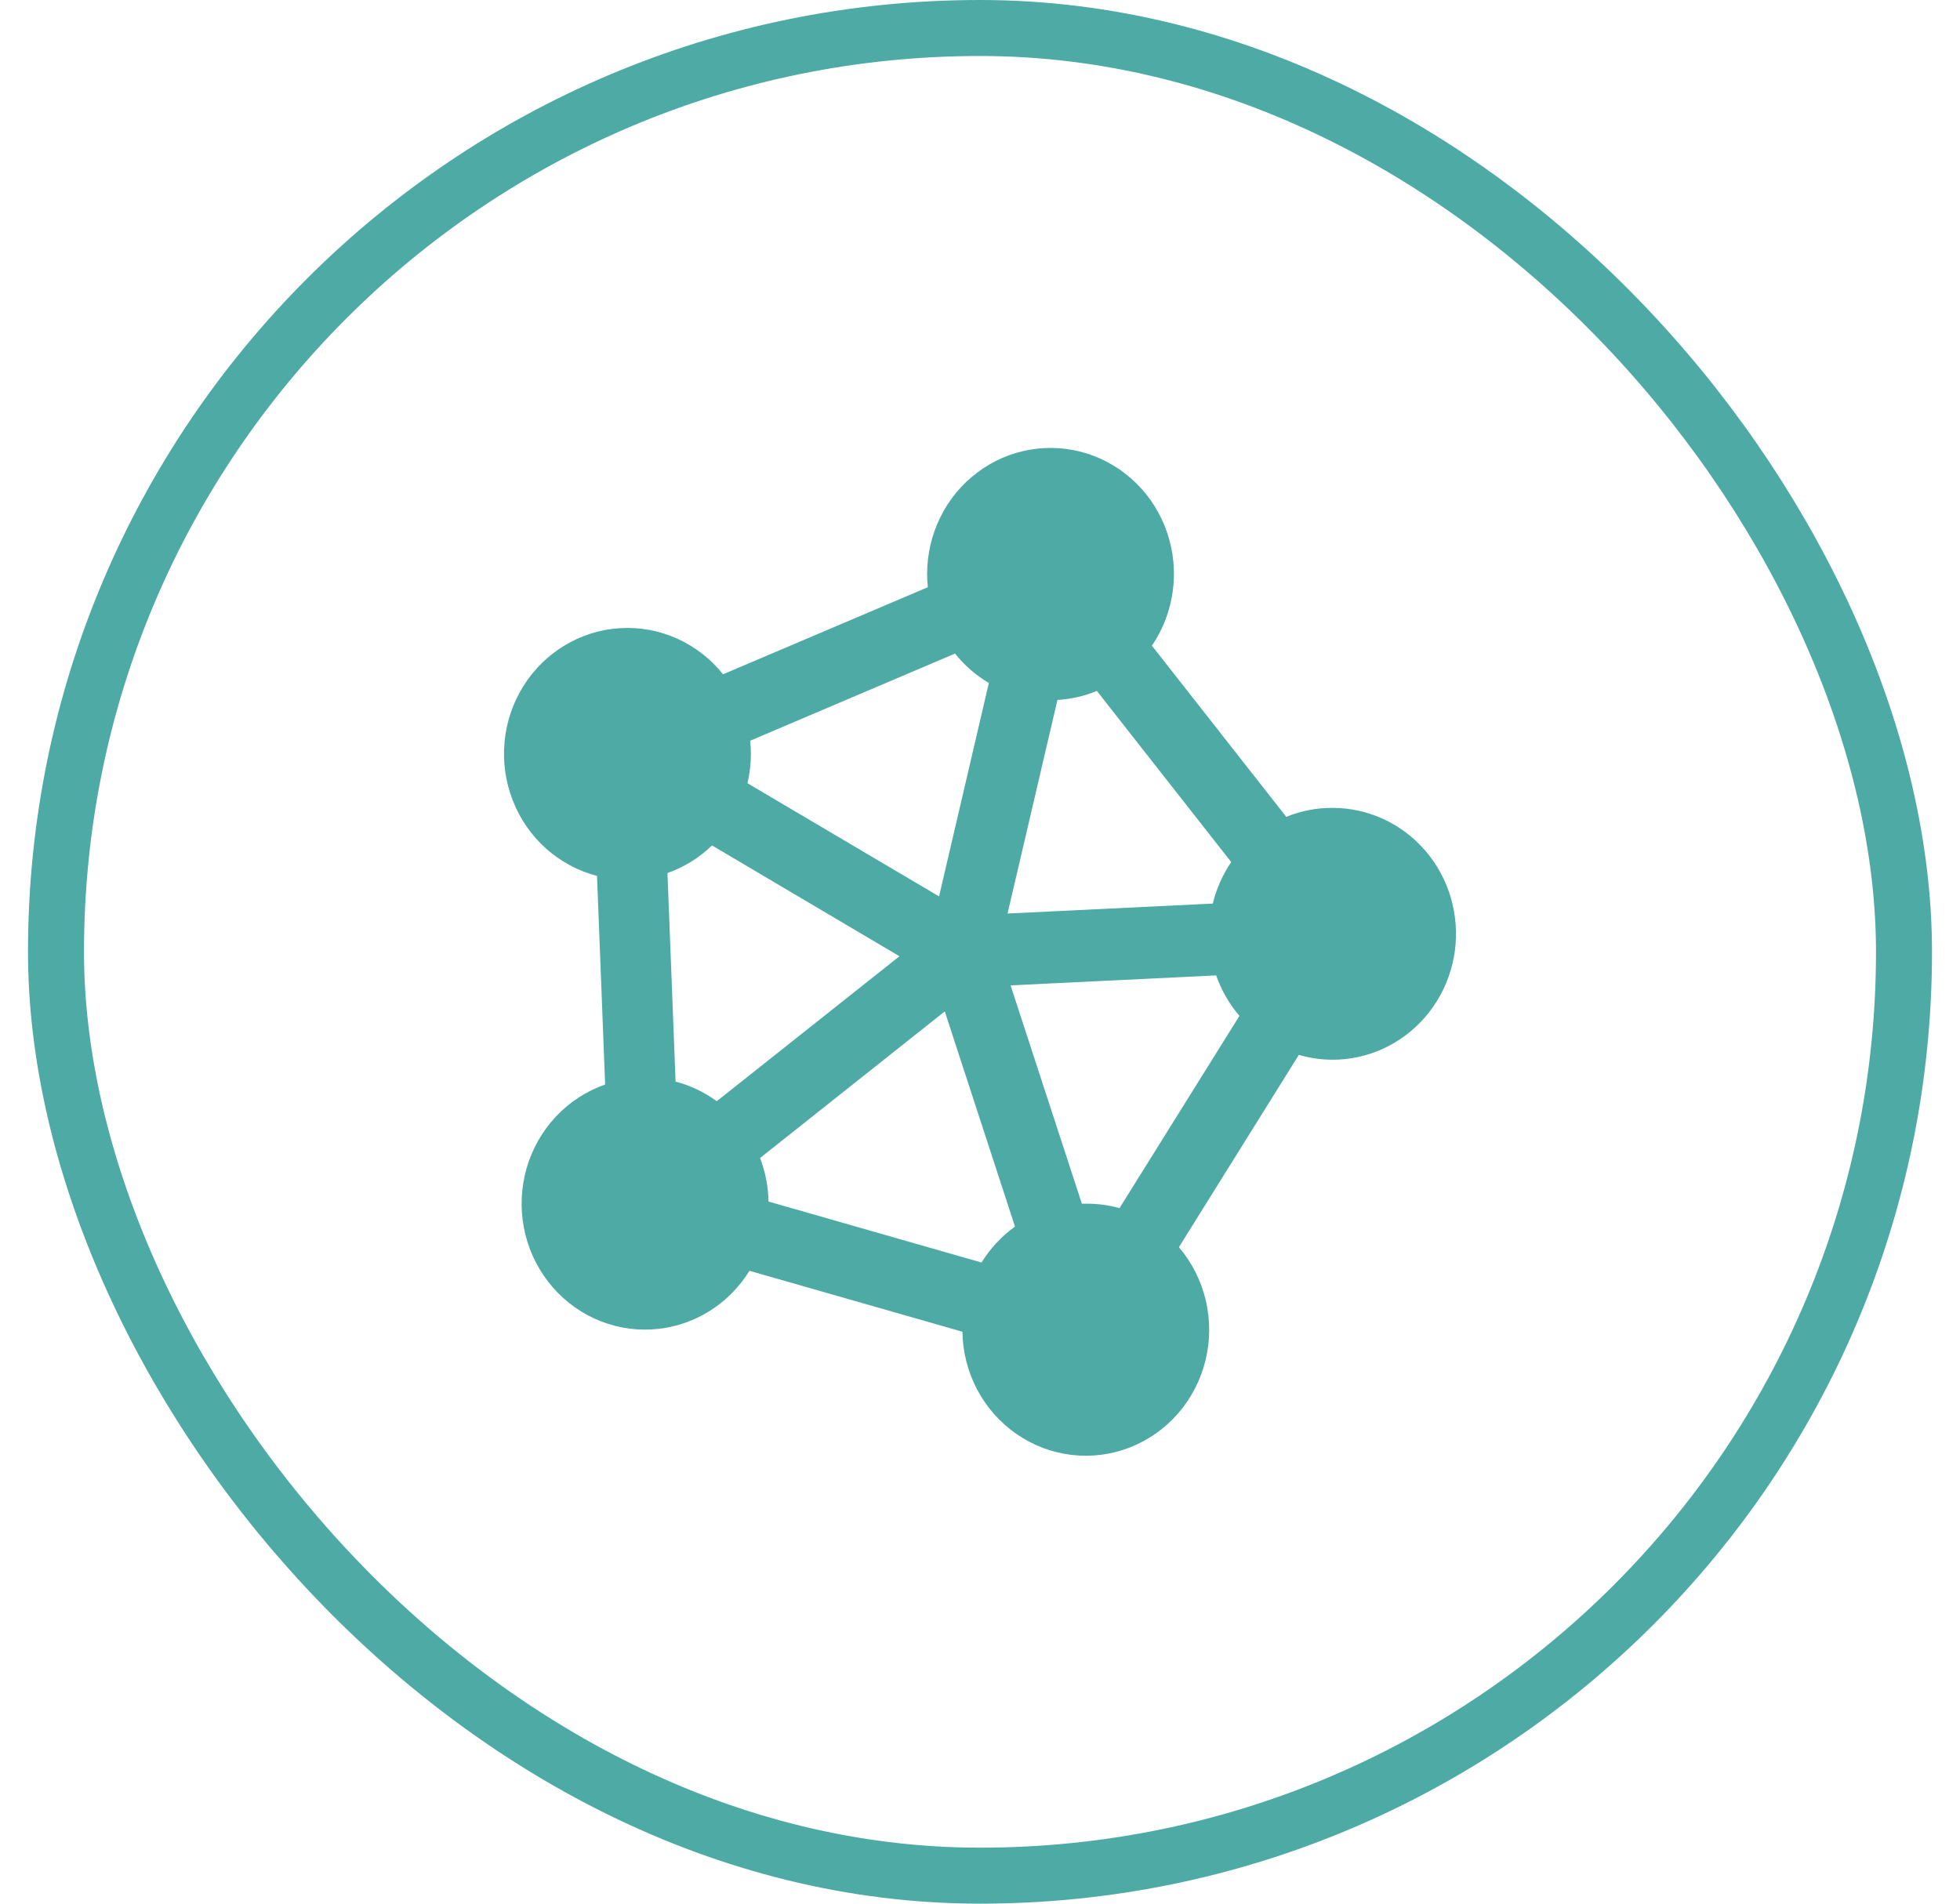 <svg xmlns="http://www.w3.org/2000/svg" width="35" height="34" viewBox="0 0 35 34" fill="none"><rect x="1" y="0.5" width="33" height="33" rx="16.5" stroke="#4EAAA5"></rect><path d="M23.796 14.429C23.513 14.427 23.232 14.482 22.969 14.589L20.57 11.532C20.767 11.242 20.895 10.909 20.942 10.559C20.99 10.209 20.956 9.853 20.844 9.519C20.732 9.185 20.544 8.883 20.296 8.637C20.048 8.391 19.747 8.208 19.417 8.102C19.087 7.997 18.737 7.973 18.396 8.031C18.055 8.089 17.732 8.228 17.454 8.438C17.175 8.647 16.949 8.92 16.793 9.235C16.637 9.55 16.556 9.899 16.556 10.252C16.556 10.33 16.56 10.409 16.568 10.488L12.911 12.043C12.691 11.767 12.41 11.549 12.091 11.405C11.771 11.262 11.424 11.198 11.075 11.219C10.727 11.239 10.389 11.344 10.089 11.524C9.788 11.704 9.533 11.954 9.346 12.254C9.158 12.555 9.043 12.896 9.01 13.25C8.977 13.604 9.026 13.961 9.155 14.292C9.283 14.623 9.486 14.918 9.748 15.153C10.01 15.388 10.323 15.556 10.661 15.644L10.806 19.37C10.473 19.486 10.171 19.682 9.927 19.942C9.683 20.202 9.504 20.518 9.404 20.863C9.305 21.208 9.288 21.573 9.355 21.926C9.422 22.279 9.571 22.611 9.79 22.893C10.008 23.175 10.29 23.4 10.611 23.548C10.932 23.696 11.284 23.764 11.636 23.744C11.988 23.725 12.33 23.62 12.634 23.438C12.938 23.256 13.195 23.002 13.383 22.697L17.186 23.785C17.191 24.146 17.282 24.502 17.45 24.82C17.619 25.138 17.86 25.41 18.154 25.613C18.447 25.816 18.784 25.944 19.136 25.985C19.488 26.027 19.845 25.981 20.176 25.852C20.507 25.722 20.803 25.514 21.038 25.243C21.273 24.972 21.441 24.647 21.527 24.296C21.613 23.945 21.614 23.578 21.532 23.227C21.449 22.875 21.285 22.548 21.052 22.275L23.193 18.841C23.496 18.929 23.814 18.95 24.126 18.902C24.438 18.854 24.735 18.738 24.999 18.562C25.263 18.387 25.488 18.155 25.656 17.884C25.825 17.613 25.935 17.307 25.979 16.989C26.022 16.67 25.998 16.346 25.909 16.037C25.819 15.729 25.666 15.444 25.459 15.201C25.252 14.959 24.996 14.764 24.709 14.631C24.423 14.498 24.111 14.429 23.796 14.429ZM12.715 15.1L16.062 17.079L12.799 19.668C12.578 19.506 12.329 19.387 12.064 19.318L11.919 15.593C12.216 15.488 12.487 15.32 12.715 15.1ZM18.883 12.501C19.125 12.487 19.363 12.433 19.587 12.34L21.986 15.397C21.833 15.622 21.722 15.873 21.657 16.138L17.992 16.316L18.883 12.501ZM13.573 20.682L16.871 18.064L18.125 21.907C17.887 22.078 17.683 22.297 17.527 22.549L13.723 21.46C13.719 21.194 13.668 20.93 13.573 20.682ZM19.389 21.498H19.319L18.046 17.599L21.717 17.421C21.81 17.686 21.951 17.932 22.133 18.144L19.991 21.578C19.795 21.523 19.593 21.496 19.389 21.498ZM17.054 11.673C17.223 11.884 17.427 12.062 17.658 12.199L16.769 16.01L13.348 13.989C13.388 13.817 13.409 13.641 13.409 13.465C13.409 13.386 13.405 13.307 13.397 13.229L17.054 11.673Z" fill="#4EAAA5"></path></svg>